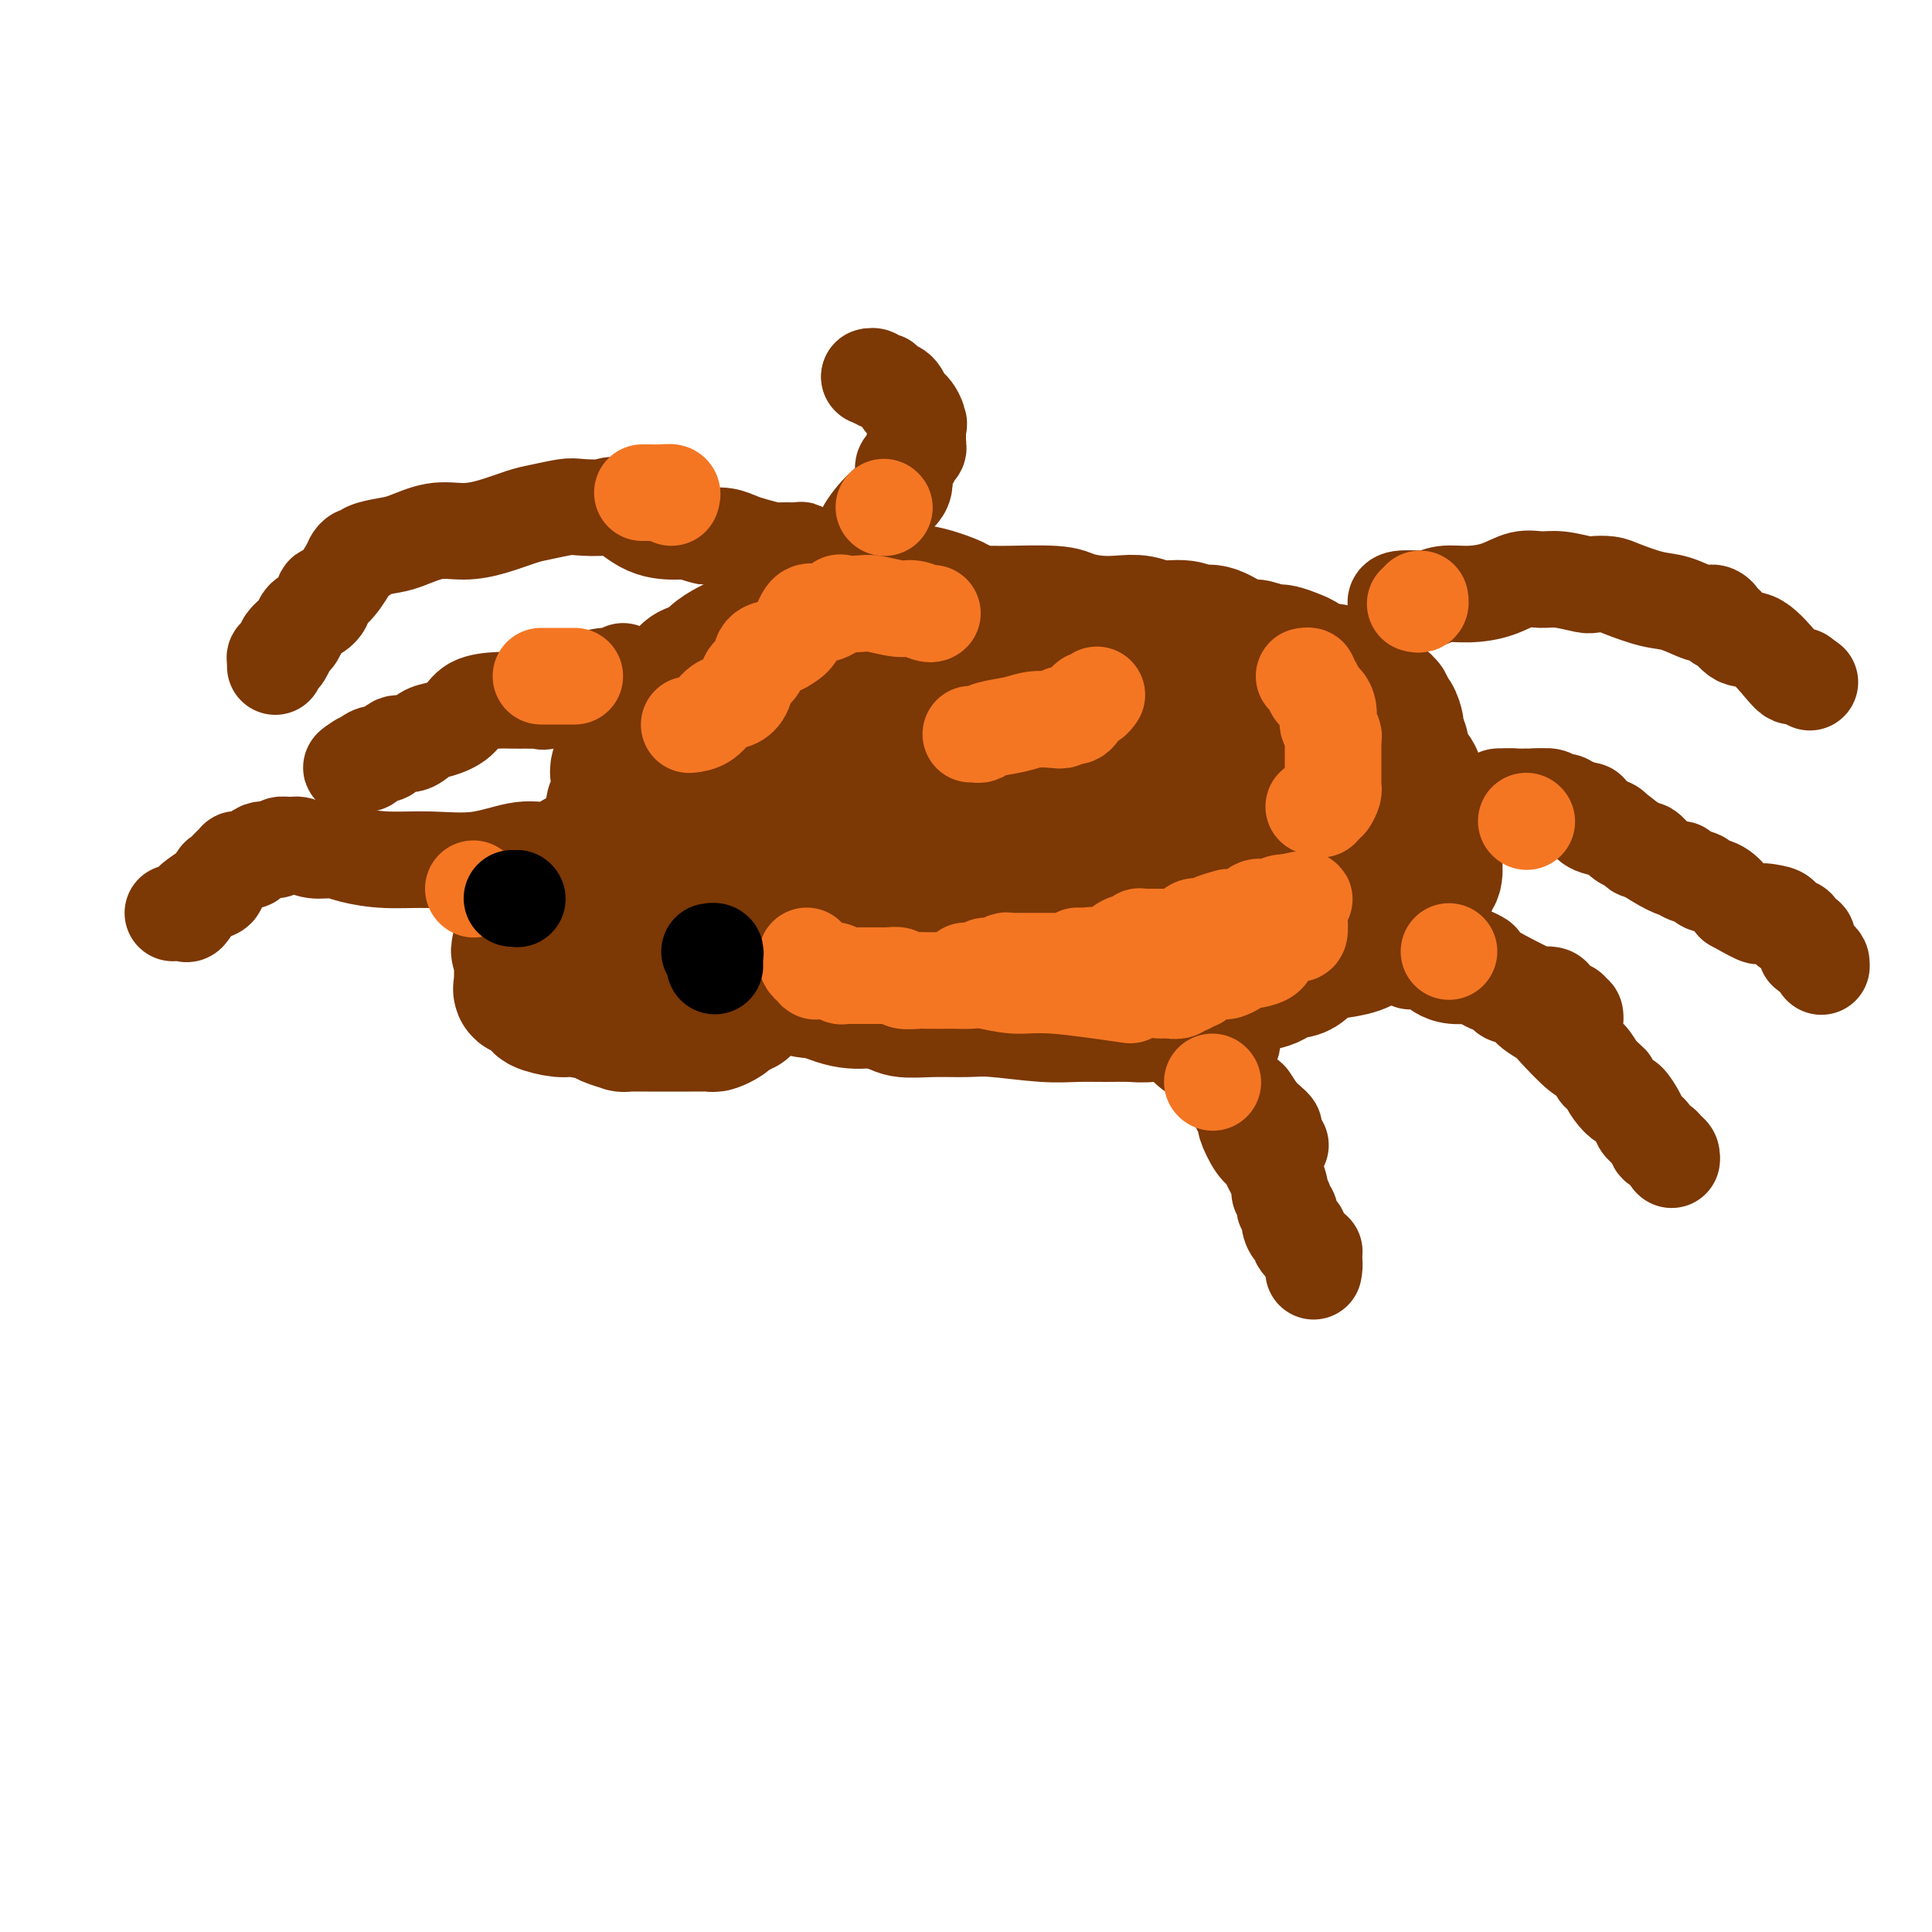 <svg viewBox='0 0 400 400' version='1.1' xmlns='http://www.w3.org/2000/svg' xmlns:xlink='http://www.w3.org/1999/xlink'><g fill='none' stroke='#7C3805' stroke-width='28' stroke-linecap='round' stroke-linejoin='round'><path d='M292,170c0.000,-0.335 0.001,-0.670 0,-1c-0.001,-0.330 -0.003,-0.655 0,-1c0.003,-0.345 0.011,-0.709 0,-1c-0.011,-0.291 -0.041,-0.508 0,-1c0.041,-0.492 0.155,-1.259 0,-2c-0.155,-0.741 -0.577,-1.455 -1,-2c-0.423,-0.545 -0.845,-0.919 -1,-1c-0.155,-0.081 -0.041,0.133 0,0c0.041,-0.133 0.011,-0.613 0,-1c-0.011,-0.387 -0.003,-0.681 0,-1c0.003,-0.319 0.002,-0.662 0,-1c-0.002,-0.338 -0.004,-0.672 0,-1c0.004,-0.328 0.015,-0.652 0,-1c-0.015,-0.348 -0.056,-0.722 0,-1c0.056,-0.278 0.209,-0.461 0,-1c-0.209,-0.539 -0.778,-1.435 -1,-2c-0.222,-0.565 -0.096,-0.799 0,-1c0.096,-0.201 0.161,-0.369 0,-1c-0.161,-0.631 -0.550,-1.723 -1,-2c-0.450,-0.277 -0.962,0.263 -1,0c-0.038,-0.263 0.397,-1.328 0,-2c-0.397,-0.672 -1.626,-0.951 -2,-1c-0.374,-0.049 0.106,0.131 0,0c-0.106,-0.131 -0.798,-0.574 -1,-1c-0.202,-0.426 0.085,-0.836 0,-1c-0.085,-0.164 -0.543,-0.082 -1,0'/><path d='M283,143c-0.879,-0.708 -0.577,0.021 -1,0c-0.423,-0.021 -1.570,-0.793 -2,-1c-0.430,-0.207 -0.141,0.151 0,0c0.141,-0.151 0.136,-0.812 0,-1c-0.136,-0.188 -0.402,0.095 -1,0c-0.598,-0.095 -1.529,-0.568 -2,-1c-0.471,-0.432 -0.481,-0.822 -1,-1c-0.519,-0.178 -1.547,-0.143 -2,0c-0.453,0.143 -0.333,0.393 -1,0c-0.667,-0.393 -2.122,-1.430 -3,-2c-0.878,-0.570 -1.179,-0.674 -2,-1c-0.821,-0.326 -2.161,-0.874 -3,-1c-0.839,-0.126 -1.176,0.169 -2,0c-0.824,-0.169 -2.135,-0.801 -3,-1c-0.865,-0.199 -1.282,0.034 -2,0c-0.718,-0.034 -1.735,-0.334 -3,-1c-1.265,-0.666 -2.778,-1.699 -4,-2c-1.222,-0.301 -2.153,0.129 -3,0c-0.847,-0.129 -1.611,-0.819 -3,-1c-1.389,-0.181 -3.405,0.145 -5,0c-1.595,-0.145 -2.770,-0.761 -4,-1c-1.230,-0.239 -2.515,-0.103 -4,0c-1.485,0.103 -3.171,0.171 -5,0c-1.829,-0.171 -3.803,-0.582 -5,-1c-1.197,-0.418 -1.619,-0.844 -4,-1c-2.381,-0.156 -6.721,-0.042 -9,0c-2.279,0.042 -2.498,0.011 -3,0c-0.502,-0.011 -1.286,-0.003 -2,0c-0.714,0.003 -1.357,0.002 -2,0'/><path d='M202,127c-7.917,-0.671 -3.210,-0.347 -3,-1c0.210,-0.653 -4.078,-2.281 -7,-3c-2.922,-0.719 -4.479,-0.528 -6,0c-1.521,0.528 -3.005,1.392 -5,2c-1.995,0.608 -4.502,0.959 -6,1c-1.498,0.041 -1.987,-0.227 -3,0c-1.013,0.227 -2.552,0.950 -3,1c-0.448,0.050 0.193,-0.575 0,0c-0.193,0.575 -1.221,2.348 -2,3c-0.779,0.652 -1.308,0.183 -2,0c-0.692,-0.183 -1.548,-0.078 -2,0c-0.452,0.078 -0.501,0.130 -1,0c-0.499,-0.130 -1.449,-0.442 -2,0c-0.551,0.442 -0.702,1.637 -1,2c-0.298,0.363 -0.741,-0.107 -1,0c-0.259,0.107 -0.333,0.792 -1,1c-0.667,0.208 -1.926,-0.061 -3,0c-1.074,0.061 -1.963,0.452 -3,1c-1.037,0.548 -2.222,1.253 -3,2c-0.778,0.747 -1.149,1.537 -2,2c-0.851,0.463 -2.182,0.599 -3,1c-0.818,0.401 -1.123,1.066 -2,2c-0.877,0.934 -2.325,2.138 -3,3c-0.675,0.862 -0.576,1.381 -1,2c-0.424,0.619 -1.369,1.339 -2,2c-0.631,0.661 -0.946,1.263 -1,2c-0.054,0.737 0.154,1.609 0,2c-0.154,0.391 -0.670,0.301 -1,1c-0.330,0.699 -0.473,2.188 -1,3c-0.527,0.812 -1.436,0.946 -2,1c-0.564,0.054 -0.782,0.027 -1,0'/><path d='M129,157c-2.183,3.604 -0.641,3.613 0,4c0.641,0.387 0.382,1.151 0,2c-0.382,0.849 -0.887,1.785 -1,2c-0.113,0.215 0.165,-0.289 0,0c-0.165,0.289 -0.774,1.372 -1,2c-0.226,0.628 -0.071,0.803 0,1c0.071,0.197 0.057,0.418 0,1c-0.057,0.582 -0.159,1.525 0,2c0.159,0.475 0.578,0.480 1,1c0.422,0.520 0.848,1.553 1,2c0.152,0.447 0.030,0.309 0,1c-0.030,0.691 0.033,2.213 0,3c-0.033,0.787 -0.163,0.840 0,1c0.163,0.160 0.620,0.428 1,1c0.380,0.572 0.682,1.448 1,2c0.318,0.552 0.652,0.781 1,1c0.348,0.219 0.711,0.430 1,1c0.289,0.570 0.504,1.501 1,2c0.496,0.499 1.274,0.566 2,1c0.726,0.434 1.399,1.234 2,2c0.601,0.766 1.129,1.497 2,2c0.871,0.503 2.083,0.779 3,1c0.917,0.221 1.537,0.386 2,1c0.463,0.614 0.769,1.675 2,2c1.231,0.325 3.387,-0.087 5,1c1.613,1.087 2.685,3.672 4,5c1.315,1.328 2.875,1.400 5,2c2.125,0.600 4.817,1.728 6,2c1.183,0.272 0.857,-0.311 2,0c1.143,0.311 3.755,1.518 6,2c2.245,0.482 4.122,0.241 6,0'/><path d='M181,207c4.186,1.073 4.653,1.755 6,2c1.347,0.245 3.576,0.051 6,0c2.424,-0.051 5.042,0.039 7,0c1.958,-0.039 3.255,-0.207 6,0c2.745,0.207 6.940,0.789 10,1c3.060,0.211 4.987,0.053 7,0c2.013,-0.053 4.112,0.001 6,0c1.888,-0.001 3.563,-0.056 5,0c1.437,0.056 2.635,0.224 4,0c1.365,-0.224 2.896,-0.838 4,-1c1.104,-0.162 1.780,0.129 3,0c1.220,-0.129 2.982,-0.679 4,-1c1.018,-0.321 1.290,-0.413 2,-1c0.710,-0.587 1.856,-1.667 3,-2c1.144,-0.333 2.284,0.083 3,0c0.716,-0.083 1.007,-0.665 2,-1c0.993,-0.335 2.687,-0.422 4,-1c1.313,-0.578 2.243,-1.647 3,-2c0.757,-0.353 1.339,0.008 2,0c0.661,-0.008 1.399,-0.386 2,-1c0.601,-0.614 1.063,-1.463 2,-2c0.937,-0.537 2.348,-0.761 4,-1c1.652,-0.239 3.545,-0.494 5,-1c1.455,-0.506 2.473,-1.262 3,-2c0.527,-0.738 0.565,-1.457 1,-2c0.435,-0.543 1.269,-0.909 2,-1c0.731,-0.091 1.359,0.092 2,0c0.641,-0.092 1.296,-0.458 2,-1c0.704,-0.542 1.459,-1.261 2,-2c0.541,-0.739 0.869,-1.497 1,-2c0.131,-0.503 0.066,-0.752 0,-1'/><path d='M294,185c1.968,-1.940 0.387,-1.292 0,-1c-0.387,0.292 0.418,0.226 1,0c0.582,-0.226 0.941,-0.613 1,-1c0.059,-0.387 -0.180,-0.775 0,-1c0.180,-0.225 0.781,-0.288 1,-1c0.219,-0.712 0.056,-2.075 0,-3c-0.056,-0.925 -0.005,-1.414 0,-2c0.005,-0.586 -0.037,-1.270 0,-2c0.037,-0.730 0.153,-1.505 0,-2c-0.153,-0.495 -0.576,-0.709 -1,-1c-0.424,-0.291 -0.848,-0.660 -1,-1c-0.152,-0.340 -0.031,-0.652 0,-1c0.031,-0.348 -0.029,-0.731 0,-1c0.029,-0.269 0.149,-0.425 0,-1c-0.149,-0.575 -0.565,-1.569 -1,-2c-0.435,-0.431 -0.890,-0.299 -1,-1c-0.110,-0.701 0.125,-2.233 0,-3c-0.125,-0.767 -0.610,-0.768 -1,-1c-0.390,-0.232 -0.685,-0.696 -1,-1c-0.315,-0.304 -0.651,-0.448 -1,-1c-0.349,-0.552 -0.713,-1.512 -1,-2c-0.287,-0.488 -0.498,-0.502 -1,-1c-0.502,-0.498 -1.294,-1.478 -2,-2c-0.706,-0.522 -1.324,-0.584 -2,-1c-0.676,-0.416 -1.410,-1.187 -2,-2c-0.590,-0.813 -1.038,-1.670 -2,-2c-0.962,-0.330 -2.440,-0.133 -3,0c-0.560,0.133 -0.202,0.200 -1,0c-0.798,-0.200 -2.753,-0.669 -4,-1c-1.247,-0.331 -1.785,-0.523 -3,-1c-1.215,-0.477 -3.108,-1.238 -5,-2'/><path d='M264,144c-3.607,-0.861 -4.624,-1.014 -6,-1c-1.376,0.014 -3.110,0.196 -5,0c-1.890,-0.196 -3.937,-0.771 -6,-1c-2.063,-0.229 -4.141,-0.114 -6,0c-1.859,0.114 -3.497,0.227 -5,0c-1.503,-0.227 -2.871,-0.793 -4,-1c-1.129,-0.207 -2.021,-0.054 -3,0c-0.979,0.054 -2.047,0.011 -3,0c-0.953,-0.011 -1.793,0.011 -3,0c-1.207,-0.011 -2.782,-0.056 -4,0c-1.218,0.056 -2.080,0.211 -3,0c-0.920,-0.211 -1.900,-0.789 -3,-1c-1.100,-0.211 -2.320,-0.056 -3,0c-0.680,0.056 -0.818,0.011 -2,0c-1.182,-0.011 -3.407,0.011 -6,0c-2.593,-0.011 -5.555,-0.055 -8,0c-2.445,0.055 -4.373,0.209 -7,0c-2.627,-0.209 -5.954,-0.780 -8,-1c-2.046,-0.220 -2.811,-0.088 -4,0c-1.189,0.088 -2.801,0.133 -4,0c-1.199,-0.133 -1.985,-0.443 -3,0c-1.015,0.443 -2.260,1.640 -3,2c-0.740,0.360 -0.974,-0.115 -2,0c-1.026,0.115 -2.843,0.822 -4,1c-1.157,0.178 -1.655,-0.172 -2,0c-0.345,0.172 -0.537,0.868 -1,1c-0.463,0.132 -1.196,-0.299 -2,0c-0.804,0.299 -1.679,1.328 -2,2c-0.321,0.672 -0.086,0.989 0,1c0.086,0.011 0.025,-0.282 0,0c-0.025,0.282 -0.012,1.141 0,2'/><path d='M152,148c-0.466,0.405 -1.631,-0.081 -2,0c-0.369,0.081 0.059,0.730 0,1c-0.059,0.270 -0.604,0.162 -1,0c-0.396,-0.162 -0.642,-0.377 -1,0c-0.358,0.377 -0.828,1.347 -1,2c-0.172,0.653 -0.047,0.991 0,1c0.047,0.009 0.015,-0.311 0,0c-0.015,0.311 -0.014,1.252 0,2c0.014,0.748 0.041,1.303 0,2c-0.041,0.697 -0.152,1.537 0,2c0.152,0.463 0.565,0.548 1,1c0.435,0.452 0.891,1.272 1,2c0.109,0.728 -0.130,1.365 0,2c0.130,0.635 0.630,1.270 1,2c0.370,0.730 0.611,1.556 1,2c0.389,0.444 0.928,0.506 1,1c0.072,0.494 -0.322,1.422 0,2c0.322,0.578 1.361,0.807 2,1c0.639,0.193 0.879,0.348 1,1c0.121,0.652 0.123,1.799 1,3c0.877,1.201 2.631,2.457 4,3c1.369,0.543 2.355,0.373 3,1c0.645,0.627 0.948,2.052 2,3c1.052,0.948 2.851,1.420 4,2c1.149,0.580 1.648,1.269 3,2c1.352,0.731 3.557,1.503 5,2c1.443,0.497 2.124,0.719 3,1c0.876,0.281 1.946,0.622 3,1c1.054,0.378 2.091,0.794 4,1c1.909,0.206 4.688,0.202 7,0c2.312,-0.202 4.156,-0.601 6,-1'/><path d='M200,190c5.106,0.306 6.369,0.073 9,0c2.631,-0.073 6.628,0.016 10,0c3.372,-0.016 6.118,-0.137 9,0c2.882,0.137 5.900,0.534 8,0c2.100,-0.534 3.283,-1.997 5,-2c1.717,-0.003 3.969,1.456 5,2c1.031,0.544 0.841,0.174 1,0c0.159,-0.174 0.668,-0.152 1,0c0.332,0.152 0.487,0.435 1,0c0.513,-0.435 1.385,-1.588 2,-2c0.615,-0.412 0.975,-0.082 2,-1c1.025,-0.918 2.715,-3.085 4,-4c1.285,-0.915 2.165,-0.579 3,-1c0.835,-0.421 1.625,-1.601 3,-3c1.375,-1.399 3.335,-3.019 5,-4c1.665,-0.981 3.034,-1.324 4,-2c0.966,-0.676 1.527,-1.687 2,-2c0.473,-0.313 0.856,0.071 1,0c0.144,-0.071 0.049,-0.596 0,-1c-0.049,-0.404 -0.053,-0.686 0,-1c0.053,-0.314 0.163,-0.661 0,-1c-0.163,-0.339 -0.599,-0.671 -1,-1c-0.401,-0.329 -0.767,-0.655 -1,-1c-0.233,-0.345 -0.332,-0.708 -1,-1c-0.668,-0.292 -1.905,-0.512 -3,-1c-1.095,-0.488 -2.047,-1.244 -3,-2'/><path d='M266,162c-2.170,-1.348 -3.094,-1.718 -4,-2c-0.906,-0.282 -1.794,-0.477 -4,-1c-2.206,-0.523 -5.731,-1.373 -9,-2c-3.269,-0.627 -6.283,-1.030 -9,-2c-2.717,-0.970 -5.138,-2.509 -8,-3c-2.862,-0.491 -6.166,0.064 -9,0c-2.834,-0.064 -5.197,-0.746 -7,-1c-1.803,-0.254 -3.044,-0.081 -4,0c-0.956,0.081 -1.626,0.068 -2,0c-0.374,-0.068 -0.450,-0.191 -1,0c-0.550,0.191 -1.572,0.696 -3,1c-1.428,0.304 -3.261,0.406 -5,1c-1.739,0.594 -3.383,1.679 -5,2c-1.617,0.321 -3.207,-0.121 -5,0c-1.793,0.121 -3.787,0.805 -5,1c-1.213,0.195 -1.643,-0.098 -2,0c-0.357,0.098 -0.642,0.587 -1,1c-0.358,0.413 -0.790,0.748 -1,1c-0.210,0.252 -0.197,0.419 -1,1c-0.803,0.581 -2.420,1.574 -3,2c-0.580,0.426 -0.122,0.285 0,1c0.122,0.715 -0.093,2.286 -1,3c-0.907,0.714 -2.505,0.570 -3,1c-0.495,0.430 0.115,1.435 0,2c-0.115,0.565 -0.954,0.691 -1,1c-0.046,0.309 0.701,0.803 1,1c0.299,0.197 0.149,0.099 0,0'/><path d='M174,170c-1.257,2.022 0.099,0.579 1,0c0.901,-0.579 1.347,-0.292 2,0c0.653,0.292 1.512,0.589 3,1c1.488,0.411 3.605,0.937 6,1c2.395,0.063 5.066,-0.336 8,0c2.934,0.336 6.129,1.408 9,2c2.871,0.592 5.417,0.705 8,1c2.583,0.295 5.203,0.772 8,1c2.797,0.228 5.770,0.205 8,0c2.230,-0.205 3.718,-0.593 5,-1c1.282,-0.407 2.360,-0.834 3,-1c0.640,-0.166 0.843,-0.073 1,0c0.157,0.073 0.267,0.126 1,0c0.733,-0.126 2.090,-0.430 3,-1c0.910,-0.570 1.372,-1.406 2,-2c0.628,-0.594 1.422,-0.947 2,-1c0.578,-0.053 0.939,0.193 1,0c0.061,-0.193 -0.180,-0.825 0,-1c0.180,-0.175 0.781,0.109 1,0c0.219,-0.109 0.056,-0.609 0,-1c-0.056,-0.391 -0.004,-0.672 0,-1c0.004,-0.328 -0.039,-0.701 0,-1c0.039,-0.299 0.160,-0.522 0,-1c-0.160,-0.478 -0.599,-1.212 -2,-2c-1.401,-0.788 -3.762,-1.631 -6,-2c-2.238,-0.369 -4.352,-0.264 -7,-1c-2.648,-0.736 -5.828,-2.314 -9,-3c-3.172,-0.686 -6.335,-0.482 -10,-1c-3.665,-0.518 -7.833,-1.759 -12,-3'/><path d='M200,153c-9.149,-1.802 -10.020,-1.306 -13,-1c-2.980,0.306 -8.067,0.422 -12,0c-3.933,-0.422 -6.710,-1.381 -9,-2c-2.290,-0.619 -4.092,-0.897 -6,-1c-1.908,-0.103 -3.922,-0.029 -6,0c-2.078,0.029 -4.219,0.015 -6,0c-1.781,-0.015 -3.202,-0.029 -4,0c-0.798,0.029 -0.973,0.101 -1,0c-0.027,-0.101 0.095,-0.373 0,0c-0.095,0.373 -0.406,1.393 -1,2c-0.594,0.607 -1.469,0.800 -2,1c-0.531,0.200 -0.718,0.407 -1,1c-0.282,0.593 -0.661,1.571 -1,2c-0.339,0.429 -0.639,0.308 -1,1c-0.361,0.692 -0.783,2.198 -1,3c-0.217,0.802 -0.229,0.901 0,1c0.229,0.099 0.700,0.197 1,1c0.300,0.803 0.430,2.309 1,3c0.570,0.691 1.578,0.566 3,1c1.422,0.434 3.256,1.426 5,2c1.744,0.574 3.398,0.728 6,1c2.602,0.272 6.151,0.661 9,1c2.849,0.339 4.998,0.627 8,1c3.002,0.373 6.856,0.832 10,1c3.144,0.168 5.577,0.045 7,0c1.423,-0.045 1.835,-0.013 2,0c0.165,0.013 0.082,0.006 0,0'/><path d='M128,193c-0.325,-0.033 -0.651,-0.065 -1,0c-0.349,0.065 -0.722,0.228 -1,0c-0.278,-0.228 -0.459,-0.846 -1,-1c-0.541,-0.154 -1.440,0.155 -2,0c-0.560,-0.155 -0.780,-0.774 -1,-1c-0.220,-0.226 -0.441,-0.060 -1,0c-0.559,0.060 -1.455,0.015 -2,0c-0.545,-0.015 -0.740,-0.000 -1,0c-0.260,0.000 -0.585,-0.013 -1,0c-0.415,0.013 -0.919,0.054 -1,0c-0.081,-0.054 0.263,-0.203 0,0c-0.263,0.203 -1.131,0.758 -2,1c-0.869,0.242 -1.739,0.173 -2,0c-0.261,-0.173 0.089,-0.449 0,0c-0.089,0.449 -0.615,1.623 -1,2c-0.385,0.377 -0.629,-0.043 -1,0c-0.371,0.043 -0.869,0.550 -1,1c-0.131,0.450 0.105,0.843 0,1c-0.105,0.157 -0.553,0.079 -1,0'/><path d='M108,196c-1.238,0.951 -0.332,0.828 0,1c0.332,0.172 0.089,0.637 0,1c-0.089,0.363 -0.024,0.622 0,1c0.024,0.378 0.006,0.875 0,1c-0.006,0.125 -0.001,-0.121 0,0c0.001,0.121 -0.002,0.611 0,1c0.002,0.389 0.007,0.678 0,1c-0.007,0.322 -0.028,0.678 0,1c0.028,0.322 0.103,0.611 0,1c-0.103,0.389 -0.385,0.877 0,1c0.385,0.123 1.437,-0.121 2,0c0.563,0.121 0.637,0.606 1,1c0.363,0.394 1.015,0.697 1,1c-0.015,0.303 -0.697,0.606 0,1c0.697,0.394 2.773,0.880 4,1c1.227,0.120 1.606,-0.126 3,0c1.394,0.126 3.804,0.622 5,1c1.196,0.378 1.179,0.637 2,1c0.821,0.363 2.480,0.829 3,1c0.520,0.171 -0.098,0.046 0,0c0.098,-0.046 0.912,-0.012 2,0c1.088,0.012 2.451,0.003 3,0c0.549,-0.003 0.284,-0.001 1,0c0.716,0.001 2.414,0.001 4,0c1.586,-0.001 3.059,-0.003 4,0c0.941,0.003 1.351,0.012 2,0c0.649,-0.012 1.536,-0.045 2,0c0.464,0.045 0.506,0.167 1,0c0.494,-0.167 1.441,-0.622 2,-1c0.559,-0.378 0.731,-0.679 1,-1c0.269,-0.321 0.634,-0.660 1,-1'/><path d='M152,209c3.724,-0.659 1.534,-0.807 1,-1c-0.534,-0.193 0.589,-0.432 1,-1c0.411,-0.568 0.110,-1.465 0,-2c-0.110,-0.535 -0.029,-0.709 0,-1c0.029,-0.291 0.008,-0.698 0,-1c-0.008,-0.302 -0.001,-0.498 0,-1c0.001,-0.502 -0.002,-1.309 0,-2c0.002,-0.691 0.011,-1.266 0,-2c-0.011,-0.734 -0.040,-1.626 0,-2c0.040,-0.374 0.151,-0.229 0,-1c-0.151,-0.771 -0.565,-2.457 -1,-3c-0.435,-0.543 -0.893,0.057 -1,0c-0.107,-0.057 0.137,-0.771 0,-1c-0.137,-0.229 -0.656,0.027 -1,0c-0.344,-0.027 -0.512,-0.337 -1,-1c-0.488,-0.663 -1.296,-1.681 -2,-2c-0.704,-0.319 -1.305,0.059 -2,0c-0.695,-0.059 -1.483,-0.554 -2,-1c-0.517,-0.446 -0.762,-0.841 -1,-1c-0.238,-0.159 -0.469,-0.081 -1,0c-0.531,0.081 -1.364,0.165 -2,0c-0.636,-0.165 -1.077,-0.580 -2,-1c-0.923,-0.420 -2.328,-0.845 -3,-1c-0.672,-0.155 -0.612,-0.041 -1,0c-0.388,0.041 -1.225,0.010 -2,0c-0.775,-0.010 -1.487,0.000 -2,0c-0.513,-0.000 -0.825,-0.011 -1,0c-0.175,0.011 -0.212,0.044 -1,0c-0.788,-0.044 -2.328,-0.166 -3,0c-0.672,0.166 -0.478,0.619 -1,1c-0.522,0.381 -1.761,0.691 -3,1'/><path d='M121,186c-2.332,0.552 -1.161,0.931 -1,1c0.161,0.069 -0.687,-0.174 -1,0c-0.313,0.174 -0.089,0.764 0,1c0.089,0.236 0.045,0.118 0,0'/></g>
<g fill='none' stroke='#7C3805' stroke-width='20' stroke-linecap='round' stroke-linejoin='round'><path d='M215,211c0.325,0.004 0.650,0.008 1,0c0.350,-0.008 0.723,-0.027 1,0c0.277,0.027 0.456,0.099 1,0c0.544,-0.099 1.452,-0.370 2,-1c0.548,-0.630 0.735,-1.619 1,-2c0.265,-0.381 0.608,-0.155 1,0c0.392,0.155 0.834,0.238 1,0c0.166,-0.238 0.057,-0.796 0,-1c-0.057,-0.204 -0.061,-0.055 0,0c0.061,0.055 0.187,0.015 1,0c0.813,-0.015 2.311,-0.006 3,0c0.689,0.006 0.568,0.007 1,0c0.432,-0.007 1.418,-0.023 2,0c0.582,0.023 0.761,0.085 1,0c0.239,-0.085 0.538,-0.317 1,0c0.462,0.317 1.086,1.183 2,2c0.914,0.817 2.117,1.584 3,2c0.883,0.416 1.447,0.482 2,1c0.553,0.518 1.095,1.487 2,2c0.905,0.513 2.174,0.570 3,1c0.826,0.430 1.210,1.234 2,2c0.790,0.766 1.988,1.494 3,2c1.012,0.506 1.839,0.788 2,1c0.161,0.212 -0.344,0.352 0,1c0.344,0.648 1.535,1.802 3,3c1.465,1.198 3.202,2.438 4,3c0.798,0.562 0.657,0.446 1,1c0.343,0.554 1.172,1.777 2,3'/><path d='M261,231c4.979,4.056 1.926,2.197 1,2c-0.926,-0.197 0.274,1.268 1,2c0.726,0.732 0.978,0.732 1,1c0.022,0.268 -0.186,0.803 0,1c0.186,0.197 0.768,0.056 1,0c0.232,-0.056 0.116,-0.028 0,0'/><path d='M265,237c0.000,0.000 0.100,0.100 0.1,0.1'/><path d='M273,201c-0.089,-0.341 -0.179,-0.683 0,-1c0.179,-0.317 0.625,-0.610 1,-1c0.375,-0.390 0.677,-0.878 1,-1c0.323,-0.122 0.665,0.121 1,0c0.335,-0.121 0.663,-0.606 1,-1c0.337,-0.394 0.682,-0.698 1,-1c0.318,-0.302 0.610,-0.603 1,-1c0.390,-0.397 0.878,-0.892 1,-1c0.122,-0.108 -0.122,0.169 0,0c0.122,-0.169 0.611,-0.785 1,-1c0.389,-0.215 0.678,-0.029 1,0c0.322,0.029 0.678,-0.097 1,0c0.322,0.097 0.611,0.418 1,0c0.389,-0.418 0.878,-1.576 1,-2c0.122,-0.424 -0.122,-0.113 0,0c0.122,0.113 0.610,0.030 1,0c0.390,-0.030 0.682,-0.005 1,0c0.318,0.005 0.663,-0.008 1,0c0.337,0.008 0.667,0.039 1,0c0.333,-0.039 0.671,-0.148 1,0c0.329,0.148 0.650,0.554 1,1c0.350,0.446 0.729,0.932 1,1c0.271,0.068 0.433,-0.281 1,0c0.567,0.281 1.537,1.191 3,2c1.463,0.809 3.418,1.517 5,2c1.582,0.483 2.791,0.742 4,1'/><path d='M305,198c3.041,1.249 0.645,0.872 2,2c1.355,1.128 6.461,3.760 9,5c2.539,1.240 2.512,1.088 3,1c0.488,-0.088 1.490,-0.111 2,0c0.510,0.111 0.528,0.356 1,1c0.472,0.644 1.398,1.688 2,2c0.602,0.312 0.879,-0.109 1,0c0.121,0.109 0.085,0.747 0,1c-0.085,0.253 -0.219,0.119 0,0c0.219,-0.119 0.790,-0.224 1,0c0.210,0.224 0.060,0.778 0,1c-0.060,0.222 -0.030,0.111 0,0'/><path d='M326,211c0.000,0.000 0.100,0.100 0.1,0.1'/><path d='M296,178c-0.121,-0.458 -0.241,-0.917 0,-1c0.241,-0.083 0.844,0.209 1,0c0.156,-0.209 -0.136,-0.918 0,-1c0.136,-0.082 0.701,0.462 1,0c0.299,-0.462 0.332,-1.930 1,-3c0.668,-1.070 1.972,-1.743 3,-2c1.028,-0.257 1.781,-0.097 2,0c0.219,0.097 -0.097,0.132 0,0c0.097,-0.132 0.606,-0.431 1,-1c0.394,-0.569 0.673,-1.406 1,-2c0.327,-0.594 0.701,-0.943 1,-1c0.299,-0.057 0.523,0.177 1,0c0.477,-0.177 1.206,-0.765 2,-1c0.794,-0.235 1.651,-0.115 2,0c0.349,0.115 0.188,0.227 0,0c-0.188,-0.227 -0.405,-0.793 0,-1c0.405,-0.207 1.432,-0.055 2,0c0.568,0.055 0.678,0.014 1,0c0.322,-0.014 0.856,-0.001 1,0c0.144,0.001 -0.102,-0.011 0,0c0.102,0.011 0.551,0.045 1,0c0.449,-0.045 0.898,-0.169 2,0c1.102,0.169 2.859,0.632 4,1c1.141,0.368 1.667,0.641 2,1c0.333,0.359 0.473,0.803 1,1c0.527,0.197 1.440,0.145 2,0c0.560,-0.145 0.766,-0.385 1,0c0.234,0.385 0.495,1.396 1,2c0.505,0.604 1.252,0.802 2,1'/><path d='M332,171c2.975,0.897 1.413,0.139 1,0c-0.413,-0.139 0.323,0.341 1,1c0.677,0.659 1.294,1.496 2,2c0.706,0.504 1.499,0.675 2,1c0.501,0.325 0.709,0.805 1,1c0.291,0.195 0.666,0.104 1,0c0.334,-0.104 0.628,-0.220 1,0c0.372,0.220 0.820,0.777 1,1c0.180,0.223 0.090,0.111 0,0'/><path d='M342,177c0.000,0.000 0.100,0.100 0.1,0.1'/><path d='M183,138c-0.044,-0.399 -0.087,-0.799 0,-1c0.087,-0.201 0.305,-0.204 0,-1c-0.305,-0.796 -1.133,-2.384 -3,-5c-1.867,-2.616 -4.774,-6.259 -6,-8c-1.226,-1.741 -0.773,-1.579 -1,-2c-0.227,-0.421 -1.136,-1.423 -2,-2c-0.864,-0.577 -1.684,-0.728 -2,-1c-0.316,-0.272 -0.127,-0.665 0,-1c0.127,-0.335 0.191,-0.611 0,-1c-0.191,-0.389 -0.636,-0.889 -1,-1c-0.364,-0.111 -0.648,0.167 -1,0c-0.352,-0.167 -0.772,-0.780 -1,-1c-0.228,-0.220 -0.262,-0.048 -1,0c-0.738,0.048 -2.178,-0.029 -3,0c-0.822,0.029 -1.026,0.166 -2,0c-0.974,-0.166 -2.720,-0.633 -4,-1c-1.280,-0.367 -2.096,-0.635 -3,-1c-0.904,-0.365 -1.897,-0.829 -3,-1c-1.103,-0.171 -2.315,-0.049 -3,0c-0.685,0.049 -0.842,0.024 -1,0'/><path d='M146,111c-3.638,-0.845 -2.233,-0.959 -2,-1c0.233,-0.041 -0.707,-0.011 -1,0c-0.293,0.011 0.062,0.003 0,0c-0.062,-0.003 -0.541,-0.002 -1,0c-0.459,0.002 -0.896,0.004 -1,0c-0.104,-0.004 0.127,-0.015 -1,0c-1.127,0.015 -3.612,0.056 -6,-1c-2.388,-1.056 -4.680,-3.208 -6,-4c-1.320,-0.792 -1.667,-0.224 -3,0c-1.333,0.224 -3.653,0.105 -5,0c-1.347,-0.105 -1.720,-0.196 -3,0c-1.280,0.196 -3.467,0.678 -5,1c-1.533,0.322 -2.413,0.485 -4,1c-1.587,0.515 -3.883,1.381 -6,2c-2.117,0.619 -4.056,0.992 -6,1c-1.944,0.008 -3.893,-0.348 -6,0c-2.107,0.348 -4.371,1.399 -6,2c-1.629,0.601 -2.622,0.752 -4,1c-1.378,0.248 -3.141,0.592 -4,1c-0.859,0.408 -0.814,0.880 -1,1c-0.186,0.120 -0.604,-0.113 -1,0c-0.396,0.113 -0.770,0.572 -1,1c-0.230,0.428 -0.316,0.826 -1,2c-0.684,1.174 -1.966,3.126 -3,4c-1.034,0.874 -1.821,0.671 -2,1c-0.179,0.329 0.250,1.192 0,2c-0.250,0.808 -1.180,1.562 -2,2c-0.820,0.438 -1.529,0.561 -2,1c-0.471,0.439 -0.704,1.195 -1,2c-0.296,0.805 -0.656,1.659 -1,2c-0.344,0.341 -0.672,0.171 -1,0'/><path d='M60,132c-1.962,2.310 -0.368,0.086 0,0c0.368,-0.086 -0.490,1.967 -1,3c-0.510,1.033 -0.673,1.048 -1,1c-0.327,-0.048 -0.820,-0.157 -1,0c-0.180,0.157 -0.049,0.581 0,1c0.049,0.419 0.014,0.834 0,1c-0.014,0.166 -0.007,0.083 0,0'/><path d='M129,139c0.055,0.424 0.110,0.847 0,1c-0.110,0.153 -0.384,0.035 -1,0c-0.616,-0.035 -1.575,0.013 -2,0c-0.425,-0.013 -0.317,-0.087 -1,0c-0.683,0.087 -2.158,0.335 -3,1c-0.842,0.665 -1.051,1.747 -2,2c-0.949,0.253 -2.637,-0.325 -4,0c-1.363,0.325 -2.399,1.551 -3,2c-0.601,0.449 -0.767,0.120 -1,0c-0.233,-0.120 -0.534,-0.031 -1,0c-0.466,0.031 -1.096,0.004 -2,0c-0.904,-0.004 -2.083,0.016 -3,0c-0.917,-0.016 -1.571,-0.069 -3,0c-1.429,0.069 -3.631,0.261 -5,1c-1.369,0.739 -1.903,2.024 -3,3c-1.097,0.976 -2.755,1.642 -4,2c-1.245,0.358 -2.076,0.407 -3,1c-0.924,0.593 -1.940,1.731 -3,2c-1.060,0.269 -2.164,-0.331 -3,0c-0.836,0.331 -1.405,1.591 -2,2c-0.595,0.409 -1.218,-0.034 -2,0c-0.782,0.034 -1.725,0.545 -2,1c-0.275,0.455 0.118,0.853 0,1c-0.118,0.147 -0.748,0.042 -1,0c-0.252,-0.042 -0.126,-0.021 0,0'/><path d='M75,158c-3.800,1.867 -1.800,0.533 -1,0c0.800,-0.533 0.400,-0.267 0,0'/><path d='M304,169c0.447,0.083 0.893,0.167 1,0c0.107,-0.167 -0.126,-0.583 0,-1c0.126,-0.417 0.611,-0.833 1,-1c0.389,-0.167 0.682,-0.083 1,0c0.318,0.083 0.659,0.166 1,0c0.341,-0.166 0.681,-0.580 1,-1c0.319,-0.420 0.618,-0.846 1,-1c0.382,-0.154 0.847,-0.037 2,0c1.153,0.037 2.995,-0.005 4,0c1.005,0.005 1.173,0.058 2,0c0.827,-0.058 2.312,-0.225 3,0c0.688,0.225 0.579,0.843 1,1c0.421,0.157 1.373,-0.148 2,0c0.627,0.148 0.928,0.750 1,1c0.072,0.250 -0.087,0.146 0,0c0.087,-0.146 0.418,-0.336 1,0c0.582,0.336 1.415,1.199 2,2c0.585,0.801 0.924,1.539 2,2c1.076,0.461 2.891,0.645 4,1c1.109,0.355 1.513,0.883 3,2c1.487,1.117 4.055,2.824 6,4c1.945,1.176 3.265,1.821 4,2c0.735,0.179 0.885,-0.108 1,0c0.115,0.108 0.194,0.612 1,1c0.806,0.388 2.340,0.661 3,1c0.660,0.339 0.447,0.745 1,1c0.553,0.255 1.872,0.359 3,1c1.128,0.641 2.064,1.821 3,3'/><path d='M359,187c6.858,3.864 5.003,2.524 5,2c-0.003,-0.524 1.846,-0.232 3,0c1.154,0.232 1.614,0.405 2,1c0.386,0.595 0.700,1.612 1,2c0.300,0.388 0.588,0.145 1,0c0.412,-0.145 0.948,-0.194 1,0c0.052,0.194 -0.379,0.630 0,1c0.379,0.370 1.569,0.673 2,1c0.431,0.327 0.104,0.679 0,1c-0.104,0.321 0.014,0.611 0,1c-0.014,0.389 -0.161,0.879 0,1c0.161,0.121 0.632,-0.125 1,0c0.368,0.125 0.635,0.621 1,1c0.365,0.379 0.829,0.640 1,1c0.171,0.360 0.049,0.817 0,1c-0.049,0.183 -0.024,0.091 0,0'/><path d='M377,200c0.000,0.000 0.100,0.100 0.1,0.1'/><path d='M292,199c0.305,0.002 0.611,0.004 1,0c0.389,-0.004 0.862,-0.012 1,0c0.138,0.012 -0.061,0.046 0,0c0.061,-0.046 0.380,-0.171 1,0c0.620,0.171 1.541,0.637 2,1c0.459,0.363 0.455,0.623 1,1c0.545,0.377 1.638,0.872 3,1c1.362,0.128 2.995,-0.110 4,0c1.005,0.110 1.384,0.568 2,1c0.616,0.432 1.469,0.837 2,1c0.531,0.163 0.741,0.084 1,0c0.259,-0.084 0.568,-0.175 1,0c0.432,0.175 0.988,0.614 1,1c0.012,0.386 -0.519,0.719 0,1c0.519,0.281 2.090,0.510 3,1c0.910,0.490 1.160,1.239 2,2c0.840,0.761 2.269,1.533 3,2c0.731,0.467 0.763,0.630 2,2c1.237,1.370 3.679,3.946 5,5c1.321,1.054 1.520,0.587 2,1c0.480,0.413 1.240,1.707 2,3'/><path d='M331,222c3.362,2.997 2.267,1.990 2,2c-0.267,0.010 0.295,1.038 1,2c0.705,0.962 1.555,1.857 2,2c0.445,0.143 0.486,-0.465 1,0c0.514,0.465 1.500,2.005 2,3c0.500,0.995 0.515,1.447 1,2c0.485,0.553 1.440,1.209 2,2c0.560,0.791 0.724,1.718 1,2c0.276,0.282 0.662,-0.082 1,0c0.338,0.082 0.627,0.610 1,1c0.373,0.390 0.831,0.644 1,1c0.169,0.356 0.048,0.816 0,1c-0.048,0.184 -0.024,0.092 0,0'/><path d='M346,240c0.000,0.000 0.100,0.100 0.1,0.1'/><path d='M255,215c0.115,0.349 0.231,0.698 0,1c-0.231,0.302 -0.808,0.557 -1,1c-0.192,0.443 0.003,1.075 0,2c-0.003,0.925 -0.203,2.144 0,3c0.203,0.856 0.809,1.350 1,2c0.191,0.650 -0.034,1.456 0,2c0.034,0.544 0.327,0.827 1,2c0.673,1.173 1.724,3.235 2,4c0.276,0.765 -0.225,0.234 0,1c0.225,0.766 1.175,2.829 2,4c0.825,1.171 1.527,1.450 2,2c0.473,0.550 0.719,1.369 1,2c0.281,0.631 0.596,1.072 1,2c0.404,0.928 0.897,2.342 1,3c0.103,0.658 -0.183,0.560 0,1c0.183,0.440 0.836,1.418 1,2c0.164,0.582 -0.162,0.767 0,1c0.162,0.233 0.812,0.513 1,1c0.188,0.487 -0.085,1.181 0,2c0.085,0.819 0.530,1.764 1,2c0.470,0.236 0.967,-0.236 1,0c0.033,0.236 -0.398,1.181 0,2c0.398,0.819 1.623,1.512 2,2c0.377,0.488 -0.095,0.770 0,1c0.095,0.230 0.756,0.408 1,1c0.244,0.592 0.070,1.598 0,2c-0.070,0.402 -0.035,0.201 0,0'/><path d='M272,259c0.000,0.000 0.100,0.100 0.1,0.1'/><path d='M128,169c0.214,0.830 0.427,1.660 0,2c-0.427,0.340 -1.495,0.190 -2,0c-0.505,-0.190 -0.449,-0.421 -1,0c-0.551,0.421 -1.711,1.493 -3,2c-1.289,0.507 -2.708,0.447 -4,1c-1.292,0.553 -2.457,1.718 -4,2c-1.543,0.282 -3.462,-0.319 -6,0c-2.538,0.319 -5.693,1.560 -9,2c-3.307,0.440 -6.765,0.081 -10,0c-3.235,-0.081 -6.246,0.118 -9,0c-2.754,-0.118 -5.251,-0.553 -7,-1c-1.749,-0.447 -2.749,-0.905 -4,-1c-1.251,-0.095 -2.753,0.175 -4,0c-1.247,-0.175 -2.238,-0.795 -3,-1c-0.762,-0.205 -1.293,0.005 -2,0c-0.707,-0.005 -1.590,-0.226 -2,0c-0.410,0.226 -0.347,0.898 -1,1c-0.653,0.102 -2.021,-0.365 -3,0c-0.979,0.365 -1.568,1.561 -2,2c-0.432,0.439 -0.707,0.121 -1,0c-0.293,-0.121 -0.603,-0.043 -1,0c-0.397,0.043 -0.879,0.053 -1,0c-0.121,-0.053 0.121,-0.170 0,0c-0.121,0.170 -0.605,0.627 -1,1c-0.395,0.373 -0.703,0.664 -1,1c-0.297,0.336 -0.585,0.719 -1,1c-0.415,0.281 -0.958,0.460 -1,1c-0.042,0.540 0.417,1.440 0,2c-0.417,0.560 -1.708,0.780 -3,1'/><path d='M42,185c-2.875,1.879 -2.063,1.575 -2,2c0.063,0.425 -0.622,1.578 -1,2c-0.378,0.422 -0.448,0.114 -1,0c-0.552,-0.114 -1.586,-0.032 -2,0c-0.414,0.032 -0.207,0.016 0,0'/><path d='M170,120c0.334,0.015 0.667,0.030 1,0c0.333,-0.030 0.665,-0.105 1,0c0.335,0.105 0.671,0.390 1,0c0.329,-0.390 0.649,-1.457 1,-2c0.351,-0.543 0.732,-0.564 1,-1c0.268,-0.436 0.423,-1.287 1,-2c0.577,-0.713 1.576,-1.288 2,-2c0.424,-0.712 0.274,-1.562 1,-3c0.726,-1.438 2.328,-3.464 4,-5c1.672,-1.536 3.414,-2.584 4,-4c0.586,-1.416 0.017,-3.202 0,-4c-0.017,-0.798 0.517,-0.610 1,-1c0.483,-0.390 0.914,-1.358 1,-2c0.086,-0.642 -0.173,-0.960 0,-1c0.173,-0.040 0.778,0.196 1,0c0.222,-0.196 0.059,-0.826 0,-1c-0.059,-0.174 -0.016,0.108 0,0c0.016,-0.108 0.004,-0.606 0,-1c-0.004,-0.394 -0.001,-0.684 0,-1c0.001,-0.316 0.001,-0.658 0,-1'/><path d='M190,89c0.451,-2.052 0.078,-1.181 0,-1c-0.078,0.181 0.137,-0.328 0,-1c-0.137,-0.672 -0.627,-1.507 -1,-2c-0.373,-0.493 -0.628,-0.643 -1,-1c-0.372,-0.357 -0.860,-0.923 -1,-1c-0.140,-0.077 0.068,0.333 0,0c-0.068,-0.333 -0.414,-1.409 -1,-2c-0.586,-0.591 -1.414,-0.698 -2,-1c-0.586,-0.302 -0.931,-0.799 -1,-1c-0.069,-0.201 0.139,-0.106 0,0c-0.139,0.106 -0.625,0.224 -1,0c-0.375,-0.224 -0.639,-0.791 -1,-1c-0.361,-0.209 -0.817,-0.060 -1,0c-0.183,0.060 -0.091,0.030 0,0'/><path d='M180,78c0.000,0.000 0.100,0.100 0.1,0.1'/><path d='M289,125c-0.037,-0.422 -0.075,-0.844 1,-1c1.075,-0.156 3.262,-0.046 4,0c0.738,0.046 0.026,0.027 0,0c-0.026,-0.027 0.635,-0.061 1,0c0.365,0.061 0.435,0.219 1,0c0.565,-0.219 1.624,-0.815 3,-1c1.376,-0.185 3.069,0.040 5,0c1.931,-0.040 4.100,-0.347 6,-1c1.900,-0.653 3.529,-1.653 5,-2c1.471,-0.347 2.782,-0.041 4,0c1.218,0.041 2.343,-0.183 4,0c1.657,0.183 3.846,0.774 5,1c1.154,0.226 1.272,0.087 2,0c0.728,-0.087 2.065,-0.121 3,0c0.935,0.121 1.469,0.397 3,1c1.531,0.603 4.059,1.534 6,2c1.941,0.466 3.294,0.467 5,1c1.706,0.533 3.763,1.597 5,2c1.237,0.403 1.653,0.143 2,0c0.347,-0.143 0.623,-0.170 1,0c0.377,0.170 0.854,0.539 1,1c0.146,0.461 -0.039,1.016 0,1c0.039,-0.016 0.301,-0.603 1,0c0.699,0.603 1.837,2.396 3,3c1.163,0.604 2.353,0.018 4,1c1.647,0.982 3.751,3.531 5,5c1.249,1.469 1.644,1.857 2,2c0.356,0.143 0.673,0.041 1,0c0.327,-0.041 0.663,-0.020 1,0'/><path d='M373,140c3.000,2.167 1.500,1.083 0,0'/></g>
<g fill='none' stroke='#F47623' stroke-width='20' stroke-linecap='round' stroke-linejoin='round'><path d='M167,198c0.022,-0.081 0.045,-0.161 0,0c-0.045,0.161 -0.157,0.565 0,1c0.157,0.435 0.584,0.901 1,1c0.416,0.099 0.822,-0.171 1,0c0.178,0.171 0.128,0.782 0,1c-0.128,0.218 -0.332,0.044 0,0c0.332,-0.044 1.202,0.041 2,0c0.798,-0.041 1.523,-0.207 2,0c0.477,0.207 0.705,0.788 1,1c0.295,0.212 0.657,0.057 1,0c0.343,-0.057 0.667,-0.015 1,0c0.333,0.015 0.674,0.004 1,0c0.326,-0.004 0.635,-0.001 1,0c0.365,0.001 0.784,-0.001 1,0c0.216,0.001 0.227,0.004 1,0c0.773,-0.004 2.309,-0.015 3,0c0.691,0.015 0.539,0.057 1,0c0.461,-0.057 1.535,-0.211 2,0c0.465,0.211 0.322,0.789 1,1c0.678,0.211 2.177,0.057 3,0c0.823,-0.057 0.969,-0.016 2,0c1.031,0.016 2.945,0.009 4,0c1.055,-0.009 1.249,-0.018 2,0c0.751,0.018 2.058,0.063 3,0c0.942,-0.063 1.521,-0.233 3,0c1.479,0.233 3.860,0.871 6,1c2.140,0.129 4.040,-0.249 8,0c3.960,0.249 9.980,1.124 16,2'/><path d='M200,201c-0.090,-0.002 -0.179,-0.005 0,0c0.179,0.005 0.628,0.016 1,0c0.372,-0.016 0.667,-0.061 1,0c0.333,0.061 0.705,0.227 1,0c0.295,-0.227 0.514,-0.845 1,-1c0.486,-0.155 1.239,0.155 2,0c0.761,-0.155 1.530,-0.774 2,-1c0.470,-0.226 0.640,-0.061 1,0c0.360,0.061 0.911,0.016 1,0c0.089,-0.016 -0.284,-0.004 0,0c0.284,0.004 1.224,0.001 2,0c0.776,-0.001 1.388,-0.000 2,0c0.612,0.000 1.225,-0.000 2,0c0.775,0.000 1.712,0.001 2,0c0.288,-0.001 -0.073,-0.004 0,0c0.073,0.004 0.579,0.015 1,0c0.421,-0.015 0.756,-0.057 1,0c0.244,0.057 0.395,0.211 1,0c0.605,-0.211 1.663,-0.788 2,-1c0.337,-0.212 -0.047,-0.061 0,0c0.047,0.061 0.523,0.030 1,0'/><path d='M224,198c3.892,-0.465 1.623,-0.129 1,0c-0.623,0.129 0.401,0.049 1,0c0.599,-0.049 0.772,-0.068 1,0c0.228,0.068 0.512,0.225 1,0c0.488,-0.225 1.182,-0.830 2,-1c0.818,-0.170 1.760,0.094 2,0c0.240,-0.094 -0.224,-0.547 0,-1c0.224,-0.453 1.135,-0.906 2,-1c0.865,-0.094 1.684,0.171 2,0c0.316,-0.171 0.130,-0.778 0,-1c-0.130,-0.222 -0.203,-0.060 0,0c0.203,0.060 0.683,0.016 1,0c0.317,-0.016 0.470,-0.004 1,0c0.530,0.004 1.437,0.001 2,0c0.563,-0.001 0.781,0.002 1,0c0.219,-0.002 0.439,-0.008 1,0c0.561,0.008 1.463,0.030 2,0c0.537,-0.030 0.708,-0.112 1,0c0.292,0.112 0.706,0.420 1,0c0.294,-0.420 0.468,-1.566 1,-2c0.532,-0.434 1.422,-0.155 2,0c0.578,0.155 0.844,0.187 1,0c0.156,-0.187 0.201,-0.594 1,-1c0.799,-0.406 2.351,-0.813 3,-1c0.649,-0.187 0.397,-0.154 1,0c0.603,0.154 2.063,0.430 3,0c0.937,-0.430 1.350,-1.565 2,-2c0.650,-0.435 1.535,-0.168 2,0c0.465,0.168 0.510,0.238 1,0c0.490,-0.238 1.426,-0.782 2,-1c0.574,-0.218 0.787,-0.109 1,0'/><path d='M266,187c6.890,-1.690 3.114,-0.413 2,0c-1.114,0.413 0.434,-0.036 1,0c0.566,0.036 0.148,0.556 0,1c-0.148,0.444 -0.028,0.812 0,1c0.028,0.188 -0.037,0.196 0,1c0.037,0.804 0.174,2.403 0,3c-0.174,0.597 -0.659,0.191 -1,0c-0.341,-0.191 -0.536,-0.166 -1,0c-0.464,0.166 -1.196,0.475 -2,1c-0.804,0.525 -1.682,1.268 -2,2c-0.318,0.732 -0.078,1.454 -1,2c-0.922,0.546 -3.005,0.917 -4,1c-0.995,0.083 -0.900,-0.121 -1,0c-0.100,0.121 -0.394,0.567 -1,1c-0.606,0.433 -1.526,0.852 -2,1c-0.474,0.148 -0.504,0.026 -1,0c-0.496,-0.026 -1.457,0.045 -2,0c-0.543,-0.045 -0.667,-0.204 -1,0c-0.333,0.204 -0.877,0.773 -1,1c-0.123,0.227 0.173,0.112 0,0c-0.173,-0.112 -0.816,-0.223 -1,0c-0.184,0.223 0.090,0.778 0,1c-0.090,0.222 -0.545,0.111 -1,0'/><path d='M247,203c-3.339,1.564 -0.686,0.476 0,0c0.686,-0.476 -0.593,-0.338 -1,0c-0.407,0.338 0.060,0.875 0,1c-0.060,0.125 -0.647,-0.163 -1,0c-0.353,0.163 -0.473,0.776 -1,1c-0.527,0.224 -1.461,0.060 -2,0c-0.539,-0.060 -0.684,-0.016 -1,0c-0.316,0.016 -0.805,0.005 -1,0c-0.195,-0.005 -0.098,-0.002 0,0'/><path d='M193,127c0.037,-0.033 0.074,-0.065 0,0c-0.074,0.065 -0.258,0.228 -1,0c-0.742,-0.228 -2.043,-0.845 -3,-1c-0.957,-0.155 -1.571,0.153 -3,0c-1.429,-0.153 -3.674,-0.765 -5,-1c-1.326,-0.235 -1.733,-0.091 -3,0c-1.267,0.091 -3.396,0.131 -4,0c-0.604,-0.131 0.315,-0.431 0,0c-0.315,0.431 -1.866,1.593 -3,2c-1.134,0.407 -1.851,0.059 -2,0c-0.149,-0.059 0.271,0.170 0,0c-0.271,-0.170 -1.232,-0.738 -2,0c-0.768,0.738 -1.342,2.782 -2,4c-0.658,1.218 -1.399,1.610 -2,2c-0.601,0.390 -1.064,0.779 -2,1c-0.936,0.221 -2.347,0.273 -3,1c-0.653,0.727 -0.548,2.129 -1,3c-0.452,0.871 -1.460,1.210 -2,2c-0.540,0.790 -0.611,2.030 -1,3c-0.389,0.970 -1.096,1.672 -2,2c-0.904,0.328 -2.005,0.284 -3,1c-0.995,0.716 -1.883,2.193 -3,3c-1.117,0.807 -2.462,0.945 -3,1c-0.538,0.055 -0.269,0.028 0,0'/><path d='M201,152c0.336,-0.024 0.672,-0.049 1,0c0.328,0.049 0.647,0.170 1,0c0.353,-0.170 0.740,-0.633 2,-1c1.260,-0.367 3.395,-0.638 5,-1c1.605,-0.362 2.681,-0.816 4,-1c1.319,-0.184 2.881,-0.099 4,0c1.119,0.099 1.795,0.211 2,0c0.205,-0.211 -0.062,-0.745 0,-1c0.062,-0.255 0.451,-0.230 1,0c0.549,0.230 1.258,0.664 2,0c0.742,-0.664 1.519,-2.425 2,-3c0.481,-0.575 0.668,0.038 1,0c0.332,-0.038 0.809,-0.725 1,-1c0.191,-0.275 0.095,-0.137 0,0'/><path d='M139,103c0.144,-0.423 0.287,-0.845 0,-1c-0.287,-0.155 -1.005,-0.041 -2,0c-0.995,0.041 -2.268,0.011 -3,0c-0.732,-0.011 -0.923,-0.003 -1,0c-0.077,0.003 -0.038,0.002 0,0'/><path d='M119,140c-0.251,0.000 -0.502,0.000 -1,0c-0.498,0.000 -1.244,0.000 -2,0c-0.756,0.000 -1.522,-0.000 -2,0c-0.478,0.000 -0.667,0.000 -1,0c-0.333,-0.000 -0.809,0.000 -1,0c-0.191,0.000 -0.095,0.000 0,0'/><path d='M98,184c0.000,0.000 0.100,0.100 0.1,0.1'/><path d='M183,105c0.000,0.000 0.100,0.100 0.1,0.1'/><path d='M293,125c0.422,0.111 0.844,0.222 1,0c0.156,-0.222 0.044,-0.778 0,-1c-0.044,-0.222 -0.022,-0.111 0,0'/><path d='M316,170c0.000,0.000 0.100,0.100 0.1,0.1'/><path d='M300,197c0.000,0.000 0.000,0.000 0,0c0.000,0.000 0.000,0.000 0,0'/><path d='M251,224c0.000,0.000 0.100,0.100 0.1,0.1'/><path d='M270,140c0.457,-0.088 0.914,-0.175 1,0c0.086,0.175 -0.197,0.613 0,1c0.197,0.387 0.876,0.724 1,1c0.124,0.276 -0.308,0.493 0,1c0.308,0.507 1.354,1.305 2,2c0.646,0.695 0.891,1.285 1,2c0.109,0.715 0.082,1.553 0,2c-0.082,0.447 -0.218,0.501 0,1c0.218,0.499 0.790,1.442 1,2c0.210,0.558 0.056,0.732 0,1c-0.056,0.268 -0.015,0.630 0,1c0.015,0.370 0.004,0.747 0,1c-0.004,0.253 -0.001,0.382 0,1c0.001,0.618 0.000,1.724 0,2c-0.000,0.276 -0.000,-0.276 0,0c0.000,0.276 0.001,1.382 0,2c-0.001,0.618 -0.003,0.747 0,1c0.003,0.253 0.012,0.628 0,1c-0.012,0.372 -0.044,0.739 0,1c0.044,0.261 0.166,0.416 0,1c-0.166,0.584 -0.619,1.595 -1,2c-0.381,0.405 -0.691,0.202 -1,0'/><path d='M274,166c-0.476,2.393 -0.667,1.375 -1,1c-0.333,-0.375 -0.810,-0.107 -1,0c-0.190,0.107 -0.095,0.054 0,0'/></g>
<g fill='none' stroke='#000000' stroke-width='20' stroke-linecap='round' stroke-linejoin='round'><path d='M148,200c-0.002,-0.445 -0.004,-0.890 0,-1c0.004,-0.110 0.015,0.114 0,0c-0.015,-0.114 -0.057,-0.566 0,-1c0.057,-0.434 0.211,-0.848 0,-1c-0.211,-0.152 -0.788,-0.041 -1,0c-0.212,0.041 -0.061,0.012 0,0c0.061,-0.012 0.030,-0.006 0,0'/><path d='M107,186c0.000,0.000 0.100,0.100 0.1,0.1'/><path d='M107,186c-0.417,0.000 -0.833,0.000 -1,0c-0.167,0.000 -0.083,0.000 0,0'/></g>
</svg>